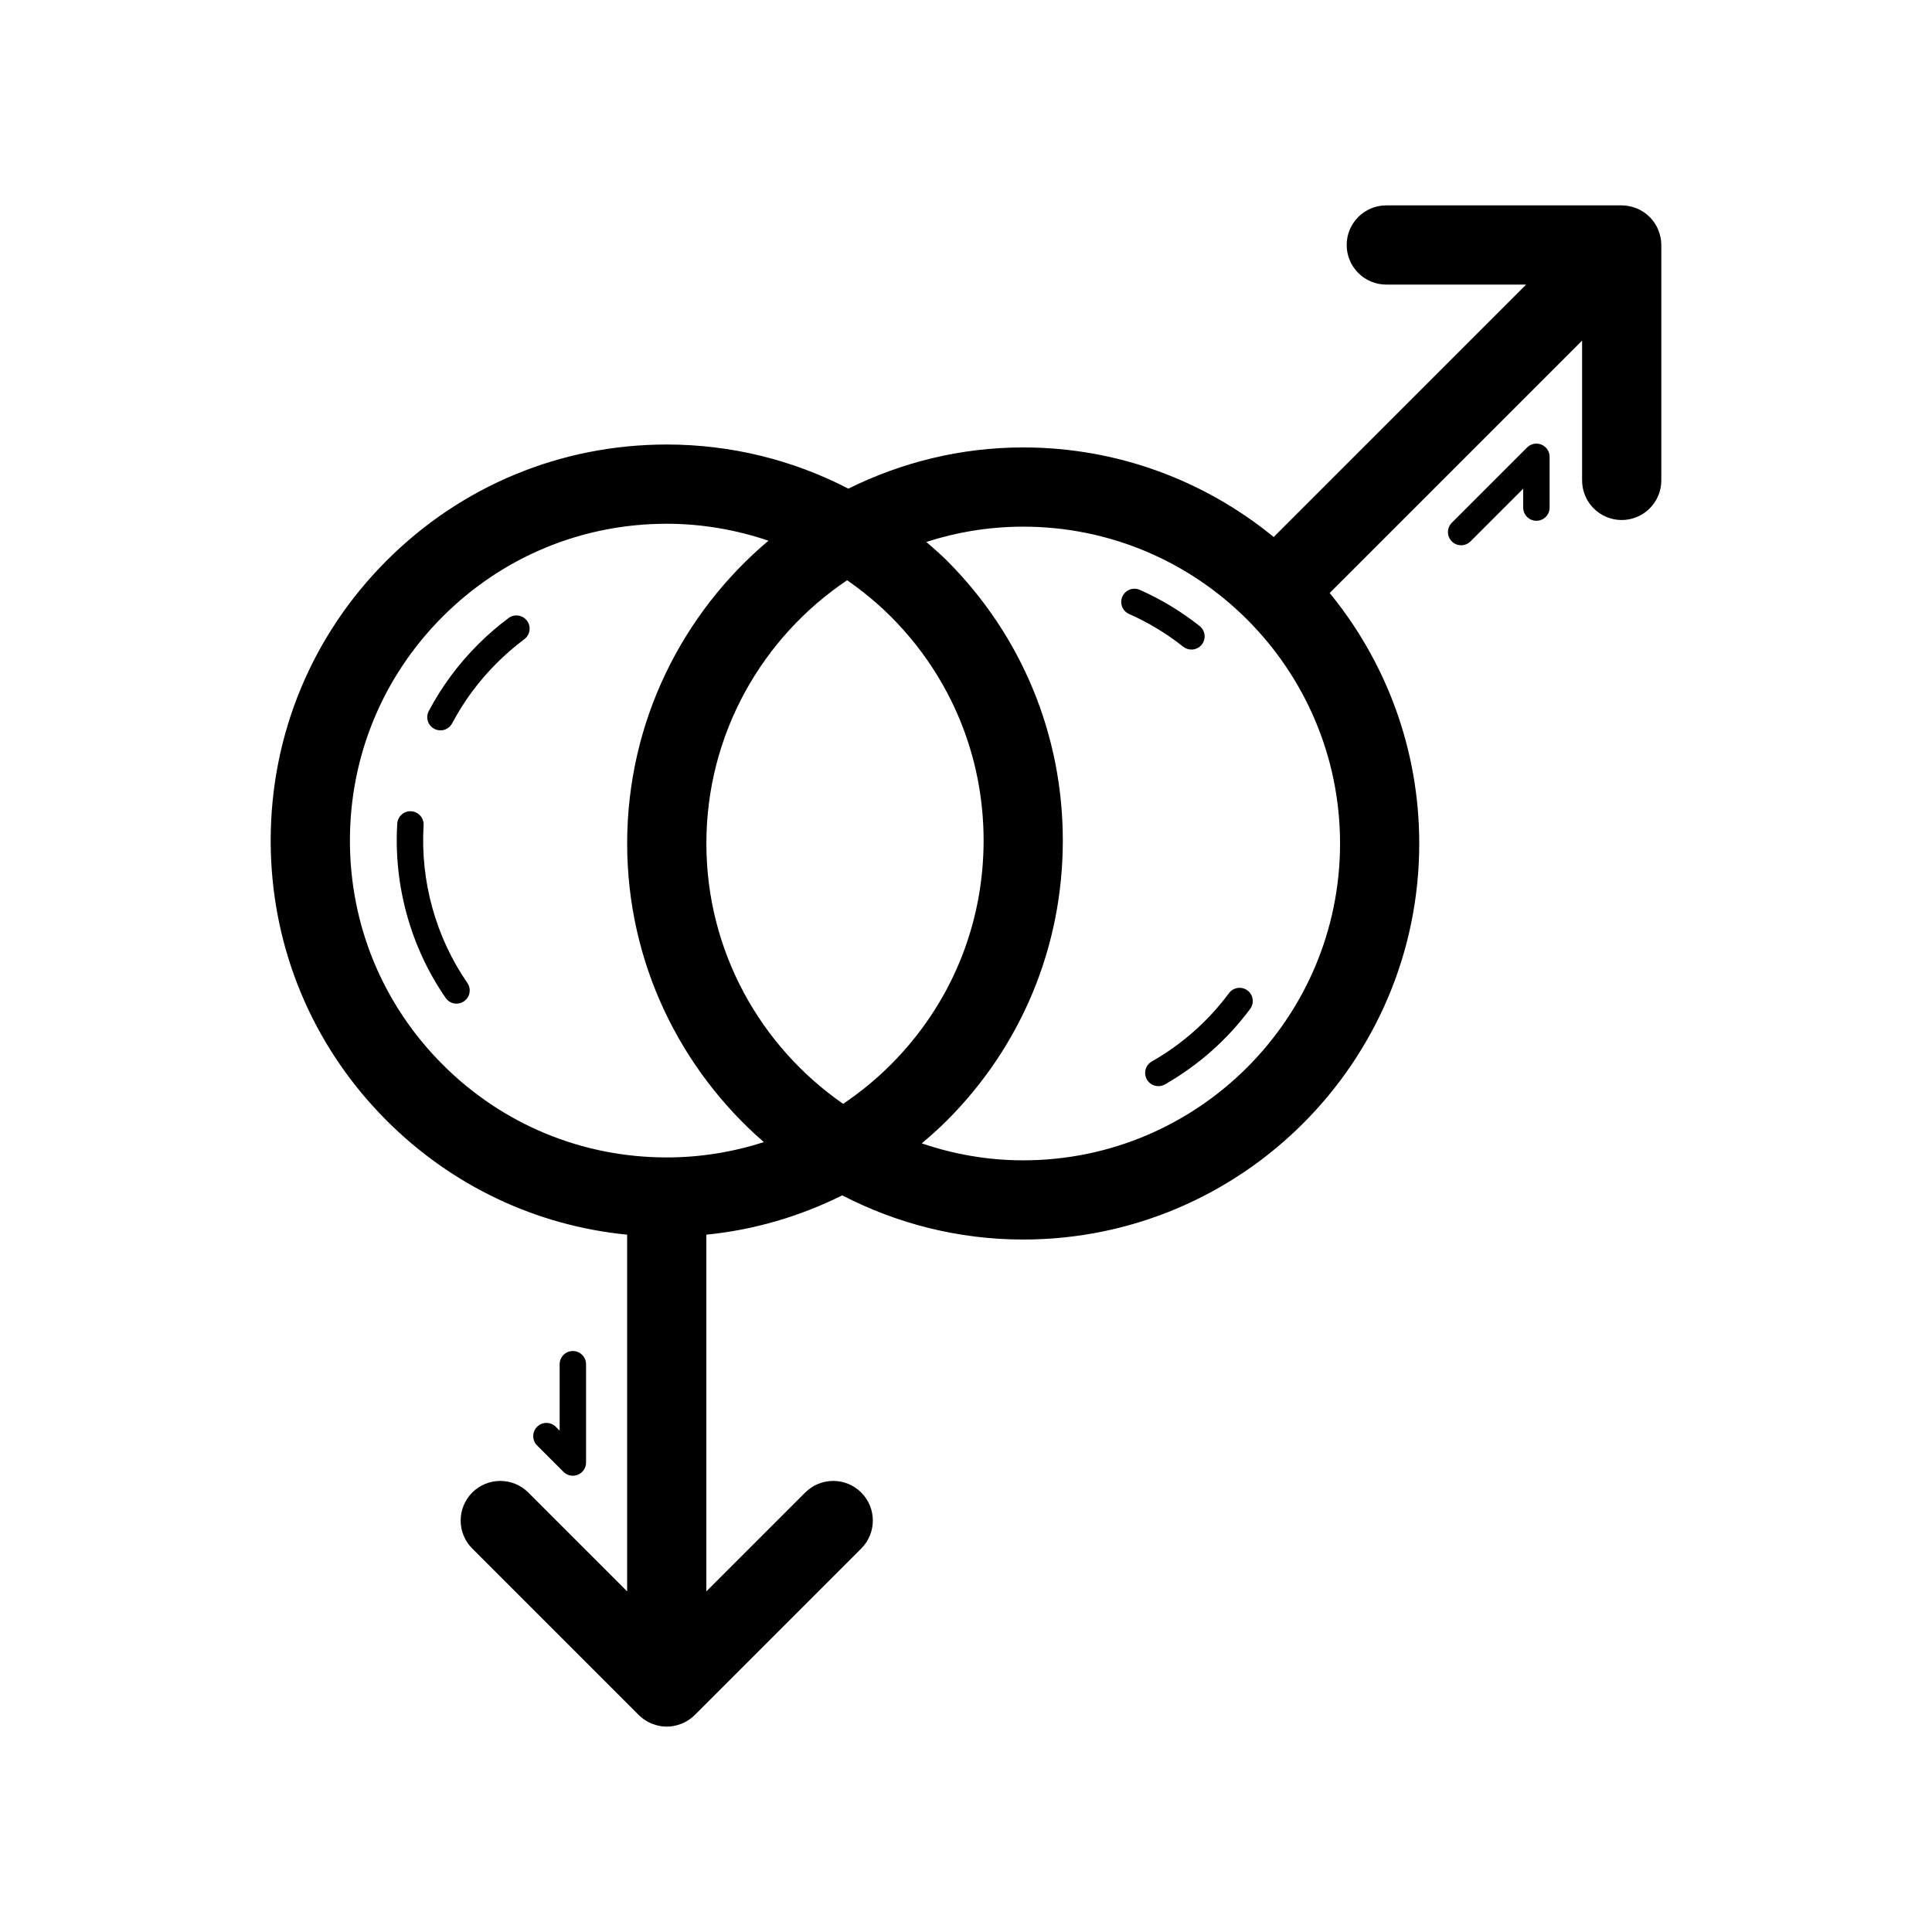 <?xml version="1.0" encoding="UTF-8"?>
<!-- Uploaded to: ICON Repo, www.iconrepo.com, Generator: ICON Repo Mixer Tools -->
<svg fill="#000000" width="800px" height="800px" version="1.1" viewBox="144 144 512 512" xmlns="http://www.w3.org/2000/svg">
 <g>
  <path d="m583.47 204.94c-1.062-2.586-3.125-4.648-5.715-5.715-0.051-0.02-0.105-0.027-0.156-0.051-1.188-0.469-2.473-0.746-3.832-0.746h-62.387c-5.797 0-10.496 4.703-10.496 10.496s4.699 10.496 10.496 10.496h37.051l-66.891 66.891c-18.102-14.82-41.215-23.738-66.379-23.738-16.645 0-32.34 3.996-46.336 10.922-14.703-7.609-31.094-11.695-48.125-11.695-28.039 0-54.395 10.918-74.219 30.742-19.824 19.828-30.746 46.184-30.746 74.215 0 28.039 10.918 54.395 30.742 74.219 17.328 17.328 39.648 27.852 63.723 30.227v94.531l-26.199-26.199c-4.102-4.102-10.742-4.102-14.844 0-4.102 4.102-4.102 10.742 0 14.844l44.109 44.109c0.973 0.977 2.144 1.754 3.441 2.289 0.051 0.02 0.105 0.027 0.16 0.051 1.188 0.469 2.473 0.746 3.828 0.746 1.355 0 2.641-0.277 3.828-0.746 0.051-0.02 0.105-0.027 0.16-0.051 1.297-0.535 2.465-1.312 3.441-2.289l44.109-44.109c4.102-4.102 4.102-10.742 0-14.844-4.102-4.102-10.742-4.102-14.844 0l-26.199 26.199v-94.535c12.66-1.25 24.793-4.848 36.016-10.414 14.391 7.43 30.668 11.703 47.949 11.703 57.875 0 104.96-47.082 104.96-104.96 0-25.164-8.918-48.273-23.738-66.375l66.895-66.891v37.051c0 5.793 4.699 10.496 10.496 10.496s10.496-4.703 10.496-10.496v-62.387c0-1.355-0.277-2.641-0.746-3.828-0.02-0.051-0.027-0.105-0.047-0.156zm-262.77 245.79c-22.43 0-43.516-8.734-59.375-24.594-15.859-15.859-24.594-36.941-24.594-59.375 0-22.426 8.734-43.508 24.594-59.367 15.859-15.859 36.945-24.594 59.375-24.594 9.32 0 18.375 1.59 26.949 4.492-22.867 19.266-37.445 48.07-37.445 80.242 0 31.586 14.082 59.883 36.227 79.141-8.211 2.633-16.855 4.055-25.73 4.055zm59.371-143.34c15.855 15.859 24.594 36.941 24.594 59.367 0 22.434-8.738 43.516-24.594 59.375-3.91 3.91-8.145 7.379-12.633 10.398-21.867-15.172-36.242-40.426-36.242-69.004 0-29.039 14.828-54.672 37.301-69.754 4.086 2.848 7.981 6.019 11.574 9.617zm35.09 144.11c-9.414 0-18.438-1.625-26.891-4.496 2.273-1.922 4.516-3.898 6.644-6.027 19.824-19.824 30.742-46.18 30.742-74.219 0-28.031-10.918-54.387-30.742-74.211-1.742-1.742-3.594-3.324-5.434-4.926 8.102-2.609 16.723-4.051 25.68-4.051 46.301 0 83.965 37.664 83.965 83.961 0 46.301-37.664 83.969-83.965 83.969z"/>
  <path d="m552.5 261.83c-1.312-0.539-2.809-0.246-3.812 0.758l-19.941 19.941c-1.367 1.367-1.367 3.582 0 4.949 0.684 0.684 1.578 1.023 2.473 1.023 0.895 0 1.789-0.34 2.473-1.023l13.969-13.969v5.004c0 1.934 1.566 3.5 3.5 3.5s3.5-1.566 3.5-3.5v-13.449c0-1.418-0.852-2.695-2.16-3.234z"/>
  <path d="m459.74 316.14c1.035 0 2.059-0.457 2.746-1.324 1.199-1.516 0.941-3.719-0.574-4.914-4.875-3.859-10.211-7.086-15.855-9.586-1.766-0.785-3.832 0.02-4.617 1.785-0.781 1.762 0.012 3.832 1.781 4.613 5.109 2.262 9.938 5.18 14.352 8.672 0.645 0.508 1.41 0.754 2.168 0.754z"/>
  <path d="m469.7 407.19c-5.539 7.434-12.422 13.531-20.461 18.113-1.676 0.957-2.262 3.094-1.301 4.777 0.645 1.129 1.824 1.762 3.039 1.762 0.586 0 1.184-0.148 1.73-0.457 8.875-5.07 16.48-11.801 22.598-20.016 1.156-1.551 0.832-3.746-0.715-4.898-1.547-1.148-3.731-0.832-4.891 0.719z"/>
  <path d="m256.26 362.7c0.121-1.926-1.348-3.586-3.281-3.703-1.898-0.156-3.586 1.348-3.703 3.281-0.996 16.367 3.559 32.773 12.828 46.188 0.676 0.984 1.77 1.512 2.879 1.512 0.688 0 1.375-0.199 1.984-0.621 1.59-1.102 1.988-3.273 0.887-4.867-8.375-12.141-12.496-26.977-11.594-41.789z"/>
  <path d="m278.76 307.8c-2.852 2.125-5.574 4.484-8.105 7.012-5.219 5.219-9.602 11.145-13.016 17.609-0.906 1.707-0.254 3.82 1.457 4.731 0.523 0.273 1.082 0.402 1.633 0.402 1.254 0 2.469-0.676 3.094-1.867 3.094-5.844 7.055-11.199 11.781-15.93 2.289-2.289 4.758-4.43 7.34-6.356 1.551-1.156 1.867-3.348 0.715-4.894-1.152-1.555-3.359-1.871-4.898-0.707z"/>
  <path d="m295.81 535.08c0.449 0 0.906-0.09 1.34-0.266 1.309-0.539 2.16-1.816 2.16-3.231v-26.047c0-1.934-1.566-3.5-3.5-3.5s-3.5 1.566-3.5 3.5v17.602l-1.023-1.023c-1.367-1.367-3.582-1.367-4.949 0-1.367 1.367-1.367 3.582 0 4.949l6.996 6.996c0.672 0.664 1.566 1.02 2.477 1.02z"/>
 </g>
</svg>